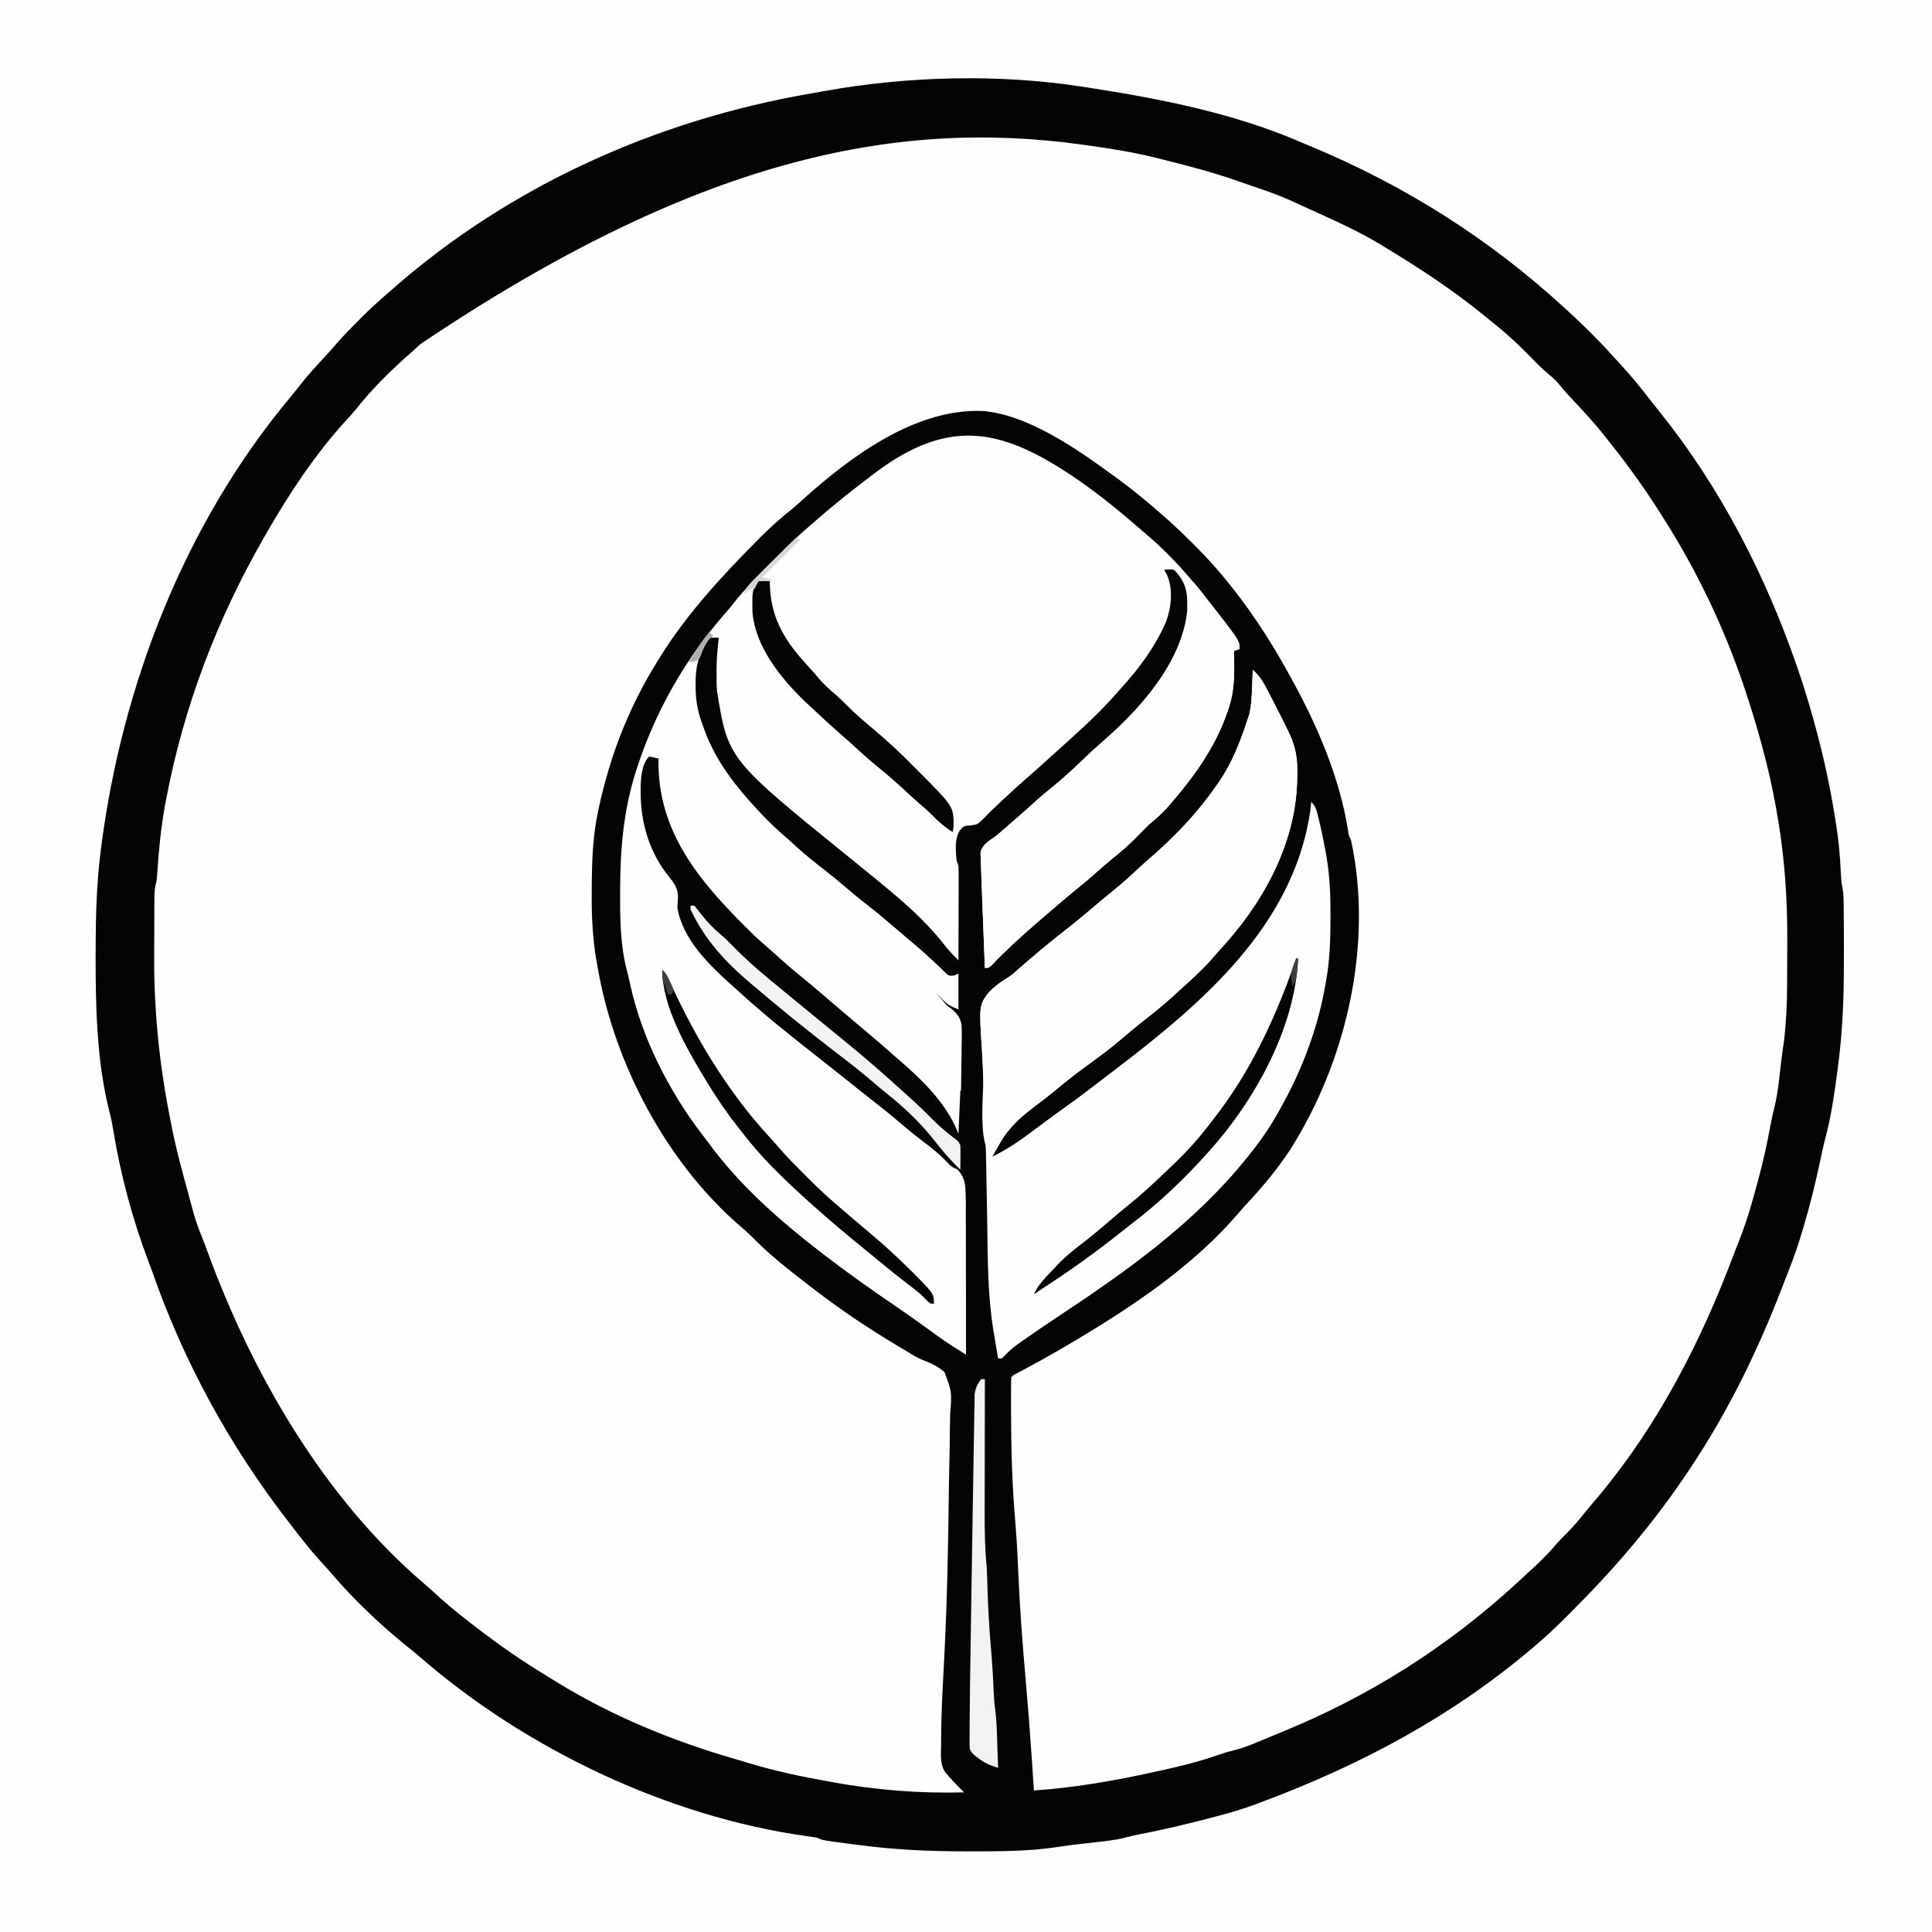 <svg version="1.1" xmlns="http://www.w3.org/2000/svg" width="1024" height="1024">
<rect width="100%" height="100%" fill="#808080" stroke="none"/>
<path d="M0 0 C337.92 0 675.84 0 1024 0 C1024 337.92 1024 675.84 1024 1024 C686.08 1024 348.16 1024 0 1024 C0 686.08 0 348.16 0 0 Z " fill="#FEFEFE" transform="translate(0,0)"/>
<path d="M0 0 C1.248 -0.007 2.497 -0.014 3.783 -0.021 C7.785 -0.038 11.787 -0.045 15.789 -0.047 C16.47 -0.047 17.152 -0.048 17.854 -0.049 C38.526 -0.061 58.907 0.312 79.414 3.203 C80.481 3.342 81.548 3.482 82.648 3.625 C115.416 7.945 147.771 16.909 178.414 29.203 C179.233 29.526 180.053 29.849 180.897 30.181 C220.179 45.703 256.486 66.799 289.414 93.203 C290.372 93.965 291.33 94.727 292.316 95.512 C298.304 100.331 303.994 105.404 309.621 110.633 C311.971 112.795 314.356 114.886 316.789 116.953 C319.881 119.623 322.463 122.507 325.055 125.656 C326.488 127.379 326.488 127.379 328.852 129.141 C331.733 131.46 333.95 134.012 336.344 136.82 C338.272 139.04 340.26 141.192 342.271 143.337 C348.234 149.719 353.696 156.397 358.992 163.339 C359.953 164.599 360.918 165.856 361.887 167.11 C369.632 177.135 376.723 187.448 383.414 198.203 C384.117 199.323 384.117 199.323 384.834 200.466 C402.853 229.283 417.508 260.018 428.414 292.203 C428.68 292.988 428.946 293.773 429.221 294.581 C435.507 313.337 441.186 332.669 444.414 352.203 C444.57 353.13 444.725 354.057 444.886 355.013 C445.429 358.283 445.955 361.555 446.477 364.828 C446.639 365.834 446.802 366.84 446.969 367.877 C447.499 371.314 447.969 374.754 448.414 378.203 C448.505 378.907 448.596 379.611 448.689 380.336 C450.593 395.696 450.726 411.04 450.675 426.495 C450.663 429.945 450.67 433.394 450.682 436.844 C450.734 455.433 450.696 474.185 446.906 492.465 C446.388 495.348 446.068 498.231 445.766 501.144 C444.851 509.936 443.136 518.291 440.985 526.854 C440.37 529.383 439.807 531.919 439.254 534.461 C425.2 599.008 395.973 662.728 354.414 714.203 C353.461 715.425 353.461 715.425 352.488 716.672 C344.378 727.016 335.812 737.078 326.379 746.238 C324.506 748.111 322.803 750.05 321.102 752.078 C316.809 757.073 311.891 761.381 306.999 765.771 C305.44 767.18 303.897 768.604 302.359 770.035 C263.629 806.055 216.084 833.044 166.305 850.502 C164.486 851.177 162.706 851.954 160.93 852.734 C156.98 854.384 153.043 855.54 148.914 856.641 C148.126 856.855 147.338 857.068 146.525 857.289 C144.917 857.724 143.309 858.158 141.699 858.589 C139.643 859.142 137.591 859.705 135.539 860.273 C108.857 867.576 79.183 875.582 51.414 875.203 C51.309 873.618 51.309 873.618 51.202 872.002 C50.861 866.881 50.514 861.761 50.164 856.641 C50.098 855.68 50.033 854.719 49.965 853.729 C49.212 842.761 48.41 831.801 47.43 820.852 C47.305 819.456 47.305 819.456 47.178 818.033 C47.008 816.144 46.839 814.256 46.669 812.367 C44.738 790.801 43.432 769.23 42.365 747.605 C42.308 746.453 42.251 745.3 42.192 744.113 C42.086 741.967 41.983 739.821 41.883 737.674 C41.617 732.217 41.21 726.804 40.635 721.371 C39.79 713.082 39.757 704.694 39.54 696.371 C39.458 693.423 39.343 690.478 39.21 687.532 C39.027 683.457 38.898 679.384 38.798 675.306 C38.751 673.704 38.686 672.102 38.602 670.501 C37.963 657.849 37.963 657.849 41.333 654.026 C43.96 652.417 46.54 651.305 49.414 650.203 C51.074 649.33 52.723 648.436 54.359 647.52 C55.615 646.852 55.615 646.852 56.896 646.172 C97.611 624.511 138.65 595.954 168.414 560.203 C168.846 559.685 169.278 559.167 169.723 558.633 C196.168 526.732 213.829 489.222 220.414 448.203 C220.575 447.21 220.575 447.21 220.739 446.197 C224.469 421.831 223.848 395.405 219.414 371.203 C219.19 369.971 219.19 369.971 218.961 368.715 C210.574 324.782 189.873 281.328 162.414 246.203 C161.592 245.116 160.772 244.027 159.953 242.938 C155.377 236.867 150.629 231.04 145.473 225.445 C143.692 223.506 141.986 221.528 140.289 219.516 C131.234 209.155 121.273 199.642 110.414 191.203 C109.407 190.379 108.401 189.556 107.363 188.707 C86.387 171.617 62.679 157.011 37.414 147.203 C36.516 146.845 35.617 146.486 34.691 146.117 C20.694 141.401 4.626 143.135 -8.586 149.203 C-9.23 149.498 -9.875 149.794 -10.539 150.098 C-36.24 162.222 -60.114 180.77 -81.004 199.867 C-82.41 201.14 -83.823 202.406 -85.264 203.639 C-90.931 208.495 -96.248 213.679 -101.522 218.954 C-103.012 220.442 -104.511 221.922 -106.01 223.402 C-112.32 229.676 -118.04 236.233 -123.586 243.203 C-124.472 244.254 -125.364 245.301 -126.266 246.34 C-152.949 277.344 -171.273 316.282 -179.586 356.203 C-179.73 356.889 -179.874 357.574 -180.023 358.281 C-191.54 416.678 -176.408 480.149 -143.586 529.203 C-140.228 534.032 -136.686 538.708 -133.052 543.332 C-131.585 545.204 -130.142 547.094 -128.703 548.988 C-124.008 555.128 -119.212 560.839 -113.621 566.203 C-111.709 568.082 -109.993 570.023 -108.273 572.078 C-103.512 577.603 -98.034 582.375 -92.586 587.203 C-91.992 587.731 -91.398 588.26 -90.786 588.804 C-82.318 596.309 -73.688 603.475 -64.586 610.203 C-63.912 610.703 -63.238 611.203 -62.543 611.718 C-46.626 623.485 -30.16 633.988 -13.07 643.965 C-11.841 644.728 -11.841 644.728 -10.587 645.506 C-7.606 647.292 -7.606 647.292 -4.254 648.464 C-0.333 650.191 2.828 651.714 5.414 655.203 C7.872 662.424 6.967 670.609 6.754 678.113 C6.735 680.42 6.722 682.728 6.715 685.035 C6.678 691.181 6.561 697.324 6.427 703.469 C6.302 709.784 6.249 716.1 6.187 722.416 C6.031 736.681 5.746 750.941 5.414 765.203 C5.373 767.02 5.332 768.836 5.291 770.653 C4.848 789.856 4.207 809.044 2.867 828.207 C2.396 835.041 2.163 841.853 2.102 848.703 C2.058 850.374 2.058 850.374 2.014 852.078 C1.952 860.047 2.836 864.56 8.555 870.383 C9.599 871.222 9.599 871.222 10.664 872.078 C11.926 873.105 13.18 874.143 14.414 875.203 C14.414 875.533 14.414 875.863 14.414 876.203 C-10.013 876.857 -33.925 874.377 -57.961 870.266 C-58.673 870.145 -59.384 870.023 -60.118 869.899 C-68.018 868.539 -75.853 866.978 -83.66 865.152 C-84.344 864.992 -85.029 864.832 -85.734 864.667 C-91.578 863.267 -97.293 861.541 -103 859.664 C-106.457 858.546 -109.933 857.508 -113.422 856.492 C-154.553 844.422 -193.79 825.281 -228.586 800.203 C-229.345 799.66 -230.104 799.118 -230.886 798.559 C-241.558 790.91 -251.794 782.951 -261.586 774.203 C-262.903 773.035 -262.903 773.035 -264.246 771.844 C-266.706 769.645 -269.148 767.427 -271.586 765.203 C-272.586 764.297 -273.586 763.391 -274.586 762.484 C-282.356 755.426 -289.909 748.285 -296.754 740.312 C-298.739 738.027 -300.786 735.806 -302.836 733.578 C-307.932 727.929 -312.588 721.975 -317.23 715.953 C-318.504 714.309 -319.792 712.678 -321.086 711.051 C-352.166 671.553 -374.453 625.575 -390.586 578.203 C-390.858 577.41 -391.13 576.616 -391.41 575.799 C-398.749 554.144 -404.024 532.127 -408.129 509.664 C-408.533 507.486 -408.96 505.315 -409.398 503.145 C-414.136 478.64 -415.054 454.039 -414.85 429.172 C-414.831 426.321 -414.827 423.471 -414.824 420.62 C-414.818 417.187 -414.804 413.753 -414.789 410.32 C-414.785 409.057 -414.781 407.794 -414.776 406.492 C-414.767 405.328 -414.757 404.164 -414.747 402.964 C-414.74 401.945 -414.733 400.925 -414.726 399.874 C-414.601 397.482 -414.23 395.497 -413.586 393.203 C-413.398 391.359 -413.247 389.51 -413.121 387.66 C-413.043 386.586 -412.965 385.511 -412.885 384.404 C-412.729 382.165 -412.575 379.925 -412.424 377.686 C-412.013 372.085 -411.411 366.753 -410.074 361.298 C-409.413 358.461 -409.01 355.608 -408.599 352.726 C-403.061 314.028 -389.587 276.263 -372.586 241.203 C-372.143 240.276 -371.7 239.349 -371.243 238.394 C-357.489 209.67 -340.36 183.144 -320.586 158.203 C-319.37 156.666 -319.37 156.666 -318.129 155.098 C-313.585 149.456 -308.81 144.065 -303.902 138.738 C-302.019 136.677 -300.2 134.586 -298.398 132.453 C-290.774 123.685 -282.324 115.268 -273.438 107.781 C-271.28 105.942 -269.224 104.008 -267.148 102.078 C-260.666 96.232 -253.703 91.029 -246.72 85.802 C-244.749 84.325 -242.786 82.837 -240.824 81.348 C-226.922 70.878 -212.115 61.686 -196.812 53.409 C-195.245 52.56 -193.682 51.705 -192.122 50.845 C-176.086 42.033 -159.585 34.898 -142.586 28.203 C-141.717 27.86 -140.848 27.517 -139.953 27.163 C-131.287 23.764 -122.54 20.75 -113.586 18.203 C-112.729 17.954 -111.871 17.706 -110.988 17.45 C-75.072 7.099 -37.459 0.142 0 0 Z " fill="#FEFEFE" transform="translate(496.586,73.797)"/>
<path d="M0 0 C0.769 0.119 1.539 0.238 2.332 0.36 C41.375 6.409 80.626 14.034 117 30 C118.503 30.631 120.007 31.26 121.512 31.887 C171.105 52.654 215.406 80.648 255 117 C255.559 117.509 256.119 118.018 256.695 118.542 C265.085 126.185 273.068 134.035 280.639 142.49 C281.936 143.929 283.257 145.348 284.578 146.766 C290.657 153.304 296.177 160.165 301.622 167.228 C302.948 168.933 304.293 170.619 305.648 172.301 C337.452 211.845 361.397 258.188 378 306 C378.349 307.005 378.349 307.005 378.706 308.031 C382.623 319.364 386.03 330.775 389.062 342.375 C389.384 343.597 389.384 343.597 389.712 344.844 C393.626 359.785 396.685 374.722 399 390 C399.123 390.778 399.246 391.556 399.373 392.357 C400.626 400.313 401.299 408.244 401.659 416.282 C401.787 419.033 401.933 421.685 402.504 424.384 C403.029 427.154 403.148 429.715 403.177 432.532 C403.19 433.626 403.202 434.719 403.215 435.845 C403.223 437.027 403.23 438.208 403.238 439.426 C403.248 440.665 403.258 441.905 403.268 443.182 C403.293 447.225 403.305 451.269 403.312 455.312 C403.314 455.999 403.316 456.685 403.317 457.392 C403.353 475.198 403.105 492.901 401.188 510.625 C401.063 511.777 401.063 511.777 400.937 512.952 C400.378 517.981 399.72 522.992 399 528 C398.887 528.79 398.774 529.581 398.658 530.395 C397.398 539.099 396.013 547.672 393.741 556.179 C392.356 561.452 391.278 566.797 390.125 572.125 C387.766 582.865 385.158 593.468 382 604 C381.79 604.707 381.58 605.414 381.363 606.143 C379.223 613.308 376.928 620.304 374.114 627.232 C372.917 630.205 371.768 633.194 370.625 636.188 C357.685 669.888 342.052 701.916 322 732 C321.493 732.761 320.986 733.521 320.464 734.305 C311.931 747.033 302.825 759.233 293 771 C292.37 771.76 292.37 771.76 291.727 772.535 C281.32 785.072 270.249 796.839 258.75 808.375 C258.278 808.849 257.806 809.324 257.32 809.813 C251.725 815.432 246.061 820.885 240 826 C239.371 826.536 238.742 827.071 238.094 827.623 C195.269 863.881 147.353 889.39 95 909 C94.059 909.356 93.117 909.711 92.147 910.078 C86.044 912.349 79.917 914.262 73.625 915.938 C72.685 916.191 71.744 916.444 70.775 916.704 C57.06 920.359 43.272 923.684 29.324 926.324 C26.979 926.801 24.65 927.364 22.34 927.988 C16.928 929.365 11.416 929.887 5.875 930.5 C3.637 930.757 1.398 931.014 -0.84 931.273 C-2.441 931.459 -2.441 931.459 -4.074 931.647 C-7.624 932.075 -11.152 932.586 -14.688 933.125 C-29.524 935.281 -44.414 935.24 -59.375 935.25 C-61.067 935.252 -61.067 935.252 -62.793 935.254 C-81.384 935.249 -99.556 934.412 -118 932 C-119.096 931.861 -120.191 931.723 -121.32 931.58 C-138.158 929.421 -138.158 929.421 -141 928 C-142.901 927.706 -144.803 927.416 -146.708 927.152 C-219.996 916.86 -295.265 881.011 -351.109 832.492 C-353.774 830.195 -356.494 827.999 -359.25 825.812 C-373.14 814.501 -386.653 801.634 -398.273 788.004 C-400.217 785.748 -402.233 783.566 -404.25 781.375 C-409.837 775.174 -414.922 768.618 -420 762 C-420.71 761.084 -420.71 761.084 -421.434 760.149 C-452.054 720.556 -476.411 676.158 -492.966 628.929 C-493.773 626.642 -494.61 624.38 -495.5 622.125 C-503.835 600.023 -510.266 576.032 -514.012 552.73 C-514.524 549.56 -515.133 546.497 -515.957 543.391 C-522.93 516.218 -523.399 485.856 -523.312 458 C-523.31 456.972 -523.307 455.944 -523.305 454.885 C-523.236 438.725 -522.765 422.619 -520.812 406.562 C-520.688 405.537 -520.563 404.512 -520.435 403.456 C-509.42 317.29 -476.1 231.43 -420 164.398 C-417.991 161.99 -416.058 159.533 -414.125 157.062 C-410.237 152.181 -406.062 147.617 -401.809 143.055 C-399.705 140.792 -397.674 138.476 -395.656 136.137 C-391.96 131.895 -388.051 127.903 -384.062 123.938 C-383.398 123.269 -382.733 122.601 -382.049 121.912 C-377.531 117.403 -372.841 113.158 -368 109 C-366.917 108.05 -365.835 107.1 -364.754 106.148 C-304.269 53.381 -227.58 17.776 -143.39 3.393 C-141.142 3.023 -138.904 2.619 -136.664 2.203 C-92.705 -5.735 -44.105 -6.882 0 0 Z M-351.105 136.324 C-353.665 138.691 -356.261 141.006 -358.875 143.312 C-368.238 151.741 -377.137 160.56 -384.949 170.457 C-386.915 172.894 -388.981 175.158 -391.125 177.438 C-407.302 195.249 -421.066 216.144 -433 237 C-433.382 237.662 -433.764 238.325 -434.157 239.007 C-459.047 282.335 -476.753 328.864 -486 378 C-486.302 379.576 -486.302 379.576 -486.609 381.184 C-488.808 393.458 -489.967 405.962 -490.754 418.398 C-491 421 -491 421 -491.505 422.803 C-492.113 425.5 -492.143 427.995 -492.161 430.761 C-492.171 431.925 -492.18 433.09 -492.19 434.289 C-492.194 435.552 -492.199 436.816 -492.203 438.117 C-492.206 438.771 -492.209 439.425 -492.212 440.099 C-492.227 443.589 -492.236 447.08 -492.24 450.57 C-492.245 453.394 -492.258 456.217 -492.281 459.04 C-492.518 488.56 -489.719 516.976 -484 546 C-483.751 547.307 -483.751 547.307 -483.497 548.64 C-480.959 561.939 -477.448 574.961 -473.824 588 C-473.287 589.954 -472.765 591.913 -472.258 593.875 C-470.859 599.257 -469.17 604.342 -467.036 609.476 C-465.967 612.079 -464.988 614.703 -464.027 617.348 C-440.424 682.045 -402.288 748.065 -349.188 793.375 C-346.198 795.947 -343.278 798.58 -340.375 801.25 C-334.17 806.833 -327.636 811.948 -321 817 C-320.281 817.548 -319.563 818.097 -318.822 818.662 C-307.971 826.905 -296.874 834.556 -285.232 841.64 C-283.174 842.894 -281.127 844.166 -279.082 845.441 C-249.761 863.46 -217.977 876.566 -184.985 886.13 C-182.179 886.948 -179.382 887.794 -176.586 888.648 C-163.229 892.678 -149.72 895.508 -136 898 C-134.784 898.226 -134.784 898.226 -133.543 898.457 C-110.305 902.716 -86.604 904.632 -63 904 C-63.758 903.25 -64.516 902.5 -65.297 901.727 C-67.354 899.652 -69.337 897.58 -71.25 895.375 C-71.75 894.805 -72.25 894.235 -72.766 893.648 C-76.067 889.24 -75.191 883.606 -75.188 878.375 C-75.187 877.252 -75.187 876.129 -75.187 874.972 C-75.109 862.569 -74.471 850.195 -73.8 837.812 C-72.992 822.881 -72.398 807.948 -72 793 C-71.975 792.053 -71.949 791.107 -71.923 790.132 C-71.556 776.109 -71.287 762.088 -71.141 748.061 C-71.073 741.733 -70.976 735.409 -70.813 729.083 C-70.655 722.877 -70.571 716.673 -70.538 710.465 C-70.513 708.122 -70.462 705.779 -70.383 703.437 C-69.486 691.722 -69.486 691.722 -73.444 681.174 C-76.952 678.173 -80.818 676.367 -85.113 674.757 C-88.022 673.59 -90.609 671.947 -93.266 670.297 C-94.74 669.425 -94.74 669.425 -96.243 668.536 C-112.469 658.899 -128.078 648.561 -143 637 C-143.539 636.586 -144.078 636.171 -144.633 635.745 C-155.665 627.258 -166.781 618.603 -176.445 608.555 C-178.135 606.865 -179.919 605.349 -181.75 603.812 C-220.742 570.09 -248.033 518.291 -257 468 C-257.125 467.338 -257.251 466.676 -257.38 465.994 C-259.788 453.164 -260.489 440.726 -260.375 427.688 C-260.371 426.746 -260.366 425.804 -260.362 424.833 C-260.288 411.049 -259.915 397.522 -257 384 C-256.743 382.774 -256.743 382.774 -256.48 381.522 C-255.205 375.616 -253.685 369.802 -252 364 C-251.758 363.167 -251.516 362.334 -251.267 361.475 C-245.003 340.431 -235.768 320.522 -224 302 C-222.985 300.391 -222.985 300.391 -221.949 298.75 C-208.261 277.683 -191.133 259.097 -173.5 241.312 C-172.634 240.433 -171.768 239.554 -170.875 238.648 C-165.64 233.406 -160.228 228.578 -154.428 223.966 C-152.196 222.159 -150.09 220.279 -148 218.312 C-122.708 195.635 -88.684 170.534 -53.496 171.825 C-29.436 173.51 -2.94 192.137 16 206 C17.053 206.759 18.106 207.519 19.191 208.301 C26.759 213.856 33.919 219.845 41 226 C41.842 226.728 42.684 227.457 43.551 228.207 C48.597 232.659 53.418 237.319 58.188 242.062 C58.758 242.628 59.328 243.194 59.916 243.777 C79.468 263.402 95.708 286.78 109 311 C109.735 312.326 109.735 312.326 110.485 313.68 C124.218 338.612 135.936 365.82 140.492 394.078 C140.843 396.925 140.843 396.925 142 399 C154.056 454.271 139.689 516.341 109.77 563.437 C103.147 573.531 95.467 582.718 87.262 591.555 C85.31 593.665 83.427 595.812 81.562 598 C60.125 622.623 32.678 642.066 5 659 C4.198 659.494 3.397 659.987 2.571 660.496 C-8.147 667.082 -19.025 673.302 -30.107 679.256 C-31.436 679.97 -31.436 679.97 -32.793 680.699 C-33.582 681.12 -34.371 681.541 -35.184 681.975 C-36.96 682.87 -36.96 682.87 -38 684 C-38.102 686.351 -38.139 688.672 -38.133 691.023 C-38.134 691.748 -38.136 692.472 -38.137 693.218 C-38.139 695.604 -38.133 697.989 -38.125 700.375 C-38.123 701.19 -38.122 702.004 -38.12 702.844 C-38.076 722.501 -37.515 742.065 -35.797 761.653 C-35.041 770.605 -34.629 779.557 -34.239 788.53 C-33.453 806.483 -32.133 824.345 -30.541 842.243 C-29.293 856.299 -28.211 870.359 -27.25 884.438 C-27.185 885.386 -27.12 886.335 -27.053 887.313 C-26.697 892.542 -26.346 897.771 -26 903 C-5.685 901.57 14.103 898.294 34 894 C35.121 893.758 36.242 893.517 37.397 893.268 C49.085 890.724 60.615 888.1 71.891 884.082 C74.804 883.068 77.698 882.256 80.688 881.5 C84.413 880.52 87.88 879.29 91.422 877.777 C95.935 875.867 100.46 873.996 105.004 872.16 C151.672 853.126 192.931 827.089 230 793 C230.617 792.433 231.234 791.867 231.87 791.283 C233.981 789.34 236.085 787.39 238.188 785.438 C238.853 784.824 239.519 784.211 240.205 783.579 C244.198 779.851 247.88 775.98 251.414 771.812 C252.992 770.009 254.647 768.345 256.375 766.688 C260.106 763.014 263.352 759.008 266.629 754.93 C268.955 752.055 271.348 749.249 273.75 746.438 C305.031 708.9 327.821 664.511 344.872 618.98 C345.844 616.413 346.846 613.863 347.871 611.316 C351.948 601.027 354.909 590.495 357.75 579.812 C357.941 579.099 358.132 578.385 358.329 577.65 C360.718 568.668 362.726 559.692 364.341 550.538 C364.967 547.175 365.727 543.879 366.562 540.562 C368.245 533.472 368.99 526.349 369.762 519.117 C370.261 514.684 370.909 510.271 371.535 505.855 C372.734 495.908 373.168 486.047 373.203 476.031 C373.209 474.716 373.215 473.401 373.22 472.047 C373.231 469.27 373.237 466.493 373.24 463.716 C373.245 460.934 373.258 458.152 373.281 455.37 C373.434 436.397 372.556 417.837 370 399 C369.839 397.811 369.839 397.811 369.675 396.599 C369.101 392.465 368.428 388.357 367.688 384.25 C367.477 383.062 367.267 381.873 367.051 380.649 C363.669 362.111 358.761 343.932 353 326 C352.587 324.705 352.587 324.705 352.167 323.384 C342.12 292.226 328.193 261.852 311 234 C310.286 232.838 310.286 232.838 309.558 231.652 C300.295 216.62 290.325 202.378 279.283 188.604 C278.114 187.142 276.955 185.673 275.797 184.203 C270.78 177.922 265.404 172.039 259.872 166.213 C257.409 163.615 255.033 161.042 252.797 158.242 C251.165 156.206 249.579 154.639 247.562 153 C243.507 149.688 239.925 145.949 236.273 142.203 C229.857 135.642 223.214 129.689 216 124 C214.857 123.068 213.715 122.135 212.574 121.199 C195.993 107.653 178.295 96.099 160 85 C159.28 84.561 158.56 84.121 157.819 83.668 C145.504 76.216 132.327 70.413 119.238 64.473 C117.166 63.53 115.097 62.58 113.034 61.619 C107.258 58.94 101.466 56.607 95.438 54.562 C94.577 54.267 93.717 53.972 92.831 53.668 C91.067 53.064 89.303 52.463 87.537 51.864 C85.192 51.065 82.853 50.25 80.516 49.43 C69.385 45.565 58.094 42.509 46.663 39.664 C44.317 39.079 41.977 38.479 39.637 37.875 C27.24 34.738 14.66 32.737 2 31 C0.922 30.846 -0.156 30.692 -1.267 30.534 C-99.736 17.086 -205.038 38.107 -351.105 136.324 Z " fill="#040404" transform="translate(574,46)"/>
<path d="M0 0 C11.071 7.735 21.427 16.11 31.6 24.987 C32.807 26.035 34.027 27.068 35.25 28.098 C45.897 37.111 55.527 47.274 64.082 58.273 C64.996 59.422 65.912 60.569 66.828 61.715 C85.082 84.621 85.082 84.621 85.082 89.273 C83.597 89.768 83.597 89.768 82.082 90.273 C82.117 91.506 82.152 92.738 82.188 94.008 C82.379 103.535 82.278 112.181 79.082 121.273 C78.668 122.452 78.254 123.63 77.828 124.844 C71.471 142.073 61.275 156.335 49.395 170.211 C48.593 171.152 48.593 171.152 47.775 172.111 C44.462 175.917 41.021 179.121 37.082 182.273 C34.879 184.42 32.723 186.601 30.602 188.828 C26.295 193.268 21.655 197.142 16.84 201.02 C14.359 203.047 11.961 205.129 9.582 207.273 C6.421 210.116 3.195 212.844 -0.105 215.523 C-6.823 220.976 -13.372 226.617 -19.918 232.273 C-20.659 232.912 -21.4 233.55 -22.164 234.207 C-30.528 241.458 -38.768 248.881 -46.395 256.91 C-47.918 258.273 -47.918 258.273 -49.918 258.273 C-50.206 250.909 -50.49 243.544 -50.772 236.179 C-50.869 233.676 -50.966 231.174 -51.063 228.672 C-51.204 225.063 -51.343 221.453 -51.48 217.844 C-51.524 216.736 -51.568 215.628 -51.613 214.487 C-51.729 211.416 -51.824 208.345 -51.918 205.273 C-51.962 204.32 -52.007 203.367 -52.052 202.385 C-52.08 201.498 -52.108 200.61 -52.137 199.695 C-52.168 198.919 -52.2 198.142 -52.232 197.342 C-51.557 192.9 -47.295 190.783 -43.918 188.273 C-41.429 186.184 -38.988 184.039 -36.543 181.898 C-35.228 180.76 -33.913 179.622 -32.598 178.484 C-29.587 175.867 -26.618 173.209 -23.668 170.523 C-20.482 167.629 -17.223 164.892 -13.855 162.211 C-7.993 157.476 -2.556 152.324 2.893 147.121 C6.24 143.928 9.608 140.792 13.117 137.777 C32.909 120.596 54.651 95.847 57.457 68.637 C57.729 60.629 56.999 54.794 51.613 48.578 C50.075 47.006 50.075 47.006 47.395 47.086 C46.631 47.148 45.868 47.21 45.082 47.273 C45.809 48.54 45.809 48.54 46.551 49.832 C50.002 57.589 48.947 66.929 46.145 74.773 C40.205 88.327 31.968 99.376 22.082 110.273 C21.227 111.238 20.373 112.202 19.492 113.195 C13.916 119.467 8.072 125.348 1.895 131.023 C1.04 131.81 1.04 131.81 0.169 132.613 C-4.826 137.204 -9.865 141.746 -14.918 146.273 C-16.626 147.815 -18.335 149.357 -20.043 150.898 C-22.873 153.449 -25.72 155.974 -28.605 158.461 C-32.666 161.998 -36.604 165.665 -40.543 169.336 C-41.177 169.926 -41.811 170.516 -42.464 171.124 C-45.442 173.909 -48.346 176.717 -51.152 179.676 C-53.918 182.273 -53.918 182.273 -57.543 182.773 C-61.059 182.964 -61.059 182.964 -63.355 185.586 C-66.038 190.285 -65.377 196.06 -64.918 201.273 C-64.588 202.263 -64.258 203.253 -63.918 204.273 C-63.831 205.915 -63.8 207.56 -63.804 209.204 C-63.805 210.205 -63.805 211.205 -63.805 212.237 C-63.81 213.315 -63.815 214.393 -63.82 215.504 C-63.822 217.162 -63.822 217.162 -63.825 218.854 C-63.83 222.39 -63.843 225.925 -63.855 229.461 C-63.86 231.856 -63.865 234.251 -63.869 236.646 C-63.88 242.522 -63.897 248.398 -63.918 254.273 C-66.997 251.23 -69.813 248.231 -72.418 244.773 C-75.841 240.436 -79.515 236.485 -83.418 232.586 C-83.939 232.064 -84.461 231.542 -84.998 231.004 C-91.615 224.477 -98.734 218.536 -105.918 212.648 C-106.649 212.047 -107.381 211.446 -108.134 210.827 C-112.444 207.288 -116.77 203.77 -121.107 200.265 C-186.113 147.682 -186.113 147.682 -191.918 111.273 C-192.15 108.099 -192.155 104.954 -192.105 101.773 C-192.105 100.983 -192.104 100.193 -192.104 99.379 C-192.064 93.948 -191.592 88.662 -190.918 83.273 C-192.568 83.273 -194.218 83.273 -195.918 83.273 C-196.719 84.622 -197.508 85.978 -198.293 87.336 C-198.734 88.09 -199.175 88.844 -199.629 89.621 C-202.584 95.701 -203.279 101.385 -203.23 108.023 C-203.226 108.818 -203.221 109.613 -203.216 110.432 C-203.09 116.776 -202.123 122.304 -199.918 128.273 C-199.566 129.307 -199.214 130.341 -198.852 131.406 C-192.73 148.499 -182.053 162.053 -169.793 175.148 C-169.136 175.85 -168.48 176.551 -167.803 177.274 C-163.948 181.323 -159.951 185.097 -155.708 188.737 C-153.521 190.614 -151.41 192.568 -149.293 194.523 C-144.794 198.588 -140.102 202.327 -135.313 206.037 C-131.156 209.268 -127.107 212.602 -123.105 216.023 C-119.601 219.02 -116.081 221.971 -112.418 224.773 C-107.007 228.923 -101.84 233.357 -96.659 237.787 C-94.908 239.282 -93.151 240.772 -91.395 242.262 C-90.214 243.265 -89.035 244.269 -87.855 245.273 C-87.277 245.766 -86.699 246.258 -86.104 246.765 C-83.171 249.28 -80.291 251.834 -77.473 254.477 C-76.926 254.988 -76.38 255.5 -75.817 256.027 C-74.319 257.44 -72.831 258.864 -71.344 260.289 C-69.053 262.59 -69.053 262.59 -65.918 262.273 C-65.258 261.943 -64.598 261.613 -63.918 261.273 C-63.918 267.543 -63.918 273.813 -63.918 280.273 C-68.296 278.522 -69.72 277.836 -72.73 274.648 C-73.335 274.017 -73.94 273.385 -74.562 272.734 C-75.01 272.252 -75.457 271.77 -75.918 271.273 C-75.072 272.284 -74.227 273.295 -73.355 274.336 C-72.88 274.904 -72.404 275.473 -71.914 276.059 C-70.083 278.241 -70.083 278.241 -68.216 279.52 C-64.942 282.135 -63.153 284.121 -62.3 288.297 C-62.108 292.05 -62.13 295.767 -62.234 299.52 C-62.247 300.9 -62.257 302.28 -62.264 303.66 C-62.291 307.272 -62.36 310.883 -62.437 314.495 C-62.509 318.188 -62.541 321.882 -62.576 325.576 C-62.651 332.81 -62.77 340.041 -62.918 347.273 C-64.918 346.273 -64.918 346.273 -65.566 344.48 C-65.806 343.69 -66.046 342.9 -66.293 342.086 C-72.925 325.059 -92.381 309.273 -106.445 298.242 C-109.035 296.18 -111.475 294.006 -113.918 291.773 C-118.138 287.932 -122.498 284.312 -126.934 280.723 C-130.921 277.451 -134.821 274.083 -138.726 270.713 C-142.24 267.688 -145.799 264.736 -149.418 261.836 C-154.415 257.784 -159.12 253.465 -163.797 249.053 C-166.748 246.271 -169.732 243.55 -172.801 240.898 C-195.778 220.89 -220.872 193.815 -223.434 161.832 C-223.732 156.979 -223.863 152.135 -223.918 147.273 C-225.238 147.273 -226.558 147.273 -227.918 147.273 C-230.398 153.583 -231.441 159.13 -231.355 165.898 C-231.346 166.771 -231.336 167.643 -231.326 168.542 C-230.892 184.599 -224.802 200.403 -214.355 212.711 C-211.384 216.348 -211.612 219.214 -211.883 223.773 C-212.087 238.327 -199.174 251.474 -189.934 261.406 C-185.82 265.614 -181.384 269.448 -176.918 273.273 C-175.84 274.204 -174.762 275.135 -173.684 276.066 C-162.984 285.294 -152.067 294.185 -140.893 302.833 C-135.088 307.335 -129.369 311.933 -123.684 316.584 C-119.408 320.078 -115.088 323.507 -110.73 326.898 C-105.622 330.878 -100.662 334.999 -95.748 339.215 C-92.003 342.408 -88.156 345.431 -84.23 348.398 C-78.526 352.73 -73.004 357.221 -67.918 362.273 C-67.345 362.683 -66.773 363.093 -66.183 363.515 C-62.447 366.706 -60.784 369.741 -60.263 374.589 C-59.918 380.19 -59.973 385.79 -60.016 391.398 C-60.006 393.472 -59.994 395.546 -59.978 397.619 C-59.946 403.058 -59.956 408.496 -59.974 413.934 C-59.985 419.491 -59.957 425.048 -59.932 430.605 C-59.889 441.495 -59.889 452.384 -59.918 463.273 C-61.662 462.172 -63.404 461.069 -65.146 459.965 C-66.602 459.044 -66.602 459.044 -68.088 458.105 C-71.971 455.592 -75.697 452.893 -79.418 450.148 C-85.762 445.516 -92.171 441.001 -98.668 436.586 C-110.64 428.443 -122.413 420.068 -133.918 411.273 C-134.459 410.86 -135 410.447 -135.557 410.021 C-158.08 392.747 -180.248 373.405 -196.918 350.273 C-197.816 349.1 -198.717 347.93 -199.621 346.762 C-217.512 323.42 -231.97 295.007 -238.094 266.141 C-238.624 263.651 -239.221 261.173 -239.898 258.719 C-243.157 245.575 -243.285 232.285 -243.23 218.836 C-243.229 217.911 -243.227 216.987 -243.225 216.034 C-243.155 194.819 -241.374 174.577 -234.918 154.273 C-234.563 153.157 -234.563 153.157 -234.201 152.017 C-224.447 122.176 -208.761 94.616 -188.141 71.023 C-186.375 69 -184.665 66.955 -182.994 64.853 C-177.279 57.668 -171.091 51.169 -164.57 44.72 C-162.849 43.017 -161.136 41.306 -159.424 39.594 C-153.756 33.944 -148.032 28.444 -141.918 23.273 C-140.846 22.336 -139.776 21.397 -138.707 20.457 C-129.401 12.352 -119.76 4.716 -109.918 -2.727 C-109.294 -3.199 -108.67 -3.671 -108.027 -4.157 C-67.915 -34.25 -39.662 -27.396 0 0 Z " fill="#FEFEFE" transform="translate(571.918,254.727)"/>
<path d="M0 0 C3.286 2.989 5.244 5.937 7.277 9.875 C7.874 11.026 8.47 12.177 9.084 13.363 C9.389 13.962 9.694 14.561 10.009 15.178 C10.923 16.971 11.851 18.757 12.779 20.543 C14.562 24.009 16.294 27.495 18 31 C18.507 32.025 19.013 33.051 19.535 34.107 C22.895 41.408 23.765 47.628 23.562 55.625 C23.544 56.76 23.526 57.895 23.508 59.065 C22.544 93.131 4.817 124.579 -18 149 C-19.438 150.646 -20.875 152.291 -22.312 153.938 C-27.505 159.709 -33.224 164.833 -39 170 C-40.236 171.143 -40.236 171.143 -41.496 172.309 C-46.675 177.079 -52.064 181.474 -57.628 185.78 C-61.582 188.851 -65.405 192.033 -69.188 195.312 C-75.243 200.536 -81.649 205.231 -88.112 209.935 C-93.422 213.809 -98.569 217.79 -103.613 222.008 C-105.96 223.966 -108.347 225.861 -110.75 227.75 C-127.99 240.189 -127.99 240.189 -138 258 C-127.92 253.243 -119.353 246.51 -110.483 239.849 C-106.566 236.932 -102.595 234.094 -98.625 231.25 C-91.296 225.98 -84.125 220.543 -77 215 C-75.43 213.803 -73.86 212.605 -72.289 211.409 C-26.45 176.426 21.32 135.612 30.398 75.355 C30.629 73.574 30.821 71.787 31 70 C33.661 72.661 34.09 75.51 34.938 79.062 C35.195 80.121 35.195 80.121 35.458 81.202 C36.692 86.398 37.748 91.618 38.688 96.875 C38.807 97.539 38.926 98.203 39.049 98.887 C40.818 109.25 41.206 119.495 41.188 130 C41.187 130.688 41.186 131.375 41.185 132.084 C41.153 142.838 40.846 153.386 39 164 C38.86 164.838 38.72 165.675 38.576 166.539 C34.713 188.779 26.886 210.238 16 230 C15.678 230.601 15.356 231.201 15.025 231.82 C10.398 240.454 5.102 248.334 -1 256 C-1.744 256.937 -2.488 257.874 -3.254 258.84 C-30.912 293.135 -65.9 318.105 -102.375 342.25 C-108.403 346.243 -114.386 350.294 -120.312 354.438 C-121.012 354.922 -121.712 355.406 -122.433 355.905 C-125.475 358.047 -128.271 360.164 -130.855 362.848 C-131.563 363.558 -132.271 364.268 -133 365 C-133.66 365 -134.32 365 -135 365 C-135.666 361.107 -136.304 357.21 -136.938 353.312 C-137.12 352.248 -137.302 351.184 -137.49 350.088 C-141.069 327.77 -140.393 304.701 -140.938 282.149 C-141.643 242.225 -141.643 242.225 -143.479 202.35 C-145.094 177.82 -145.094 177.82 -139.938 170.988 C-136.894 167.838 -133.527 165.384 -129.794 163.109 C-127.579 161.74 -125.757 160.105 -123.875 158.312 C-122.587 157.205 -121.295 156.101 -120 155 C-118.577 153.776 -118.577 153.776 -117.125 152.527 C-110.947 147.236 -104.66 142.123 -98.239 137.13 C-93.623 133.527 -89.137 129.789 -84.686 125.984 C-81.312 123.101 -77.895 120.284 -74.438 117.5 C-69.448 113.442 -64.723 109.155 -60.02 104.773 C-57.77 102.685 -55.47 100.665 -53.148 98.656 C-40.246 87.399 -28.742 75.092 -19 61 C-18.351 60.061 -18.351 60.061 -17.688 59.104 C-10.931 49.114 -6.711 38.434 -3 27 C-2.62 25.875 -2.239 24.749 -1.848 23.59 C-0.742 18.906 -0.541 14.36 -0.375 9.562 C-0.317 8.179 -0.317 8.179 -0.258 6.768 C-0.164 4.512 -0.079 2.256 0 0 Z " fill="#FEFEFE" transform="translate(664,355)"/>
<path d="M0 0 C3.286 2.989 5.244 5.937 7.277 9.875 C7.874 11.026 8.47 12.177 9.084 13.363 C9.389 13.962 9.694 14.561 10.009 15.178 C10.923 16.971 11.851 18.757 12.779 20.543 C14.562 24.009 16.294 27.495 18 31 C18.507 32.025 19.013 33.051 19.535 34.107 C22.895 41.408 23.765 47.628 23.562 55.625 C23.544 56.76 23.526 57.895 23.508 59.065 C22.544 93.131 4.817 124.579 -18 149 C-19.438 150.646 -20.875 152.291 -22.312 153.938 C-27.505 159.709 -33.224 164.833 -39 170 C-40.236 171.143 -40.236 171.143 -41.496 172.309 C-46.675 177.079 -52.064 181.474 -57.628 185.78 C-61.582 188.851 -65.405 192.033 -69.188 195.312 C-75.243 200.536 -81.649 205.231 -88.112 209.935 C-93.422 213.809 -98.569 217.79 -103.613 222.008 C-105.96 223.966 -108.347 225.861 -110.75 227.75 C-125.707 239.206 -125.707 239.206 -137 254 C-137.66 254.99 -138.32 255.98 -139 257 C-145.617 250.383 -142.673 224.836 -142.825 216.295 C-142.916 211.942 -143.138 207.613 -143.435 203.269 C-145.116 177.849 -145.116 177.849 -139.938 170.988 C-136.894 167.838 -133.527 165.384 -129.794 163.109 C-127.579 161.74 -125.757 160.105 -123.875 158.312 C-122.587 157.205 -121.295 156.101 -120 155 C-118.577 153.776 -118.577 153.776 -117.125 152.527 C-110.947 147.236 -104.66 142.123 -98.239 137.13 C-93.623 133.527 -89.137 129.789 -84.686 125.984 C-81.312 123.101 -77.895 120.284 -74.438 117.5 C-69.448 113.442 -64.723 109.155 -60.02 104.773 C-57.77 102.685 -55.47 100.665 -53.148 98.656 C-40.246 87.399 -28.742 75.092 -19 61 C-18.351 60.061 -18.351 60.061 -17.688 59.104 C-10.931 49.114 -6.711 38.434 -3 27 C-2.62 25.875 -2.239 24.749 -1.848 23.59 C-0.742 18.906 -0.541 14.36 -0.375 9.562 C-0.317 8.179 -0.317 8.179 -0.258 6.768 C-0.164 4.512 -0.079 2.256 0 0 Z " fill="#FEFEFE" transform="translate(664,355)"/>
<path d="M0 0 C4.301 0.459 5.872 2.808 8.5 6.062 C8.924 6.585 9.347 7.108 9.784 7.647 C13.391 12.142 16.894 16.72 20.375 21.312 C20.875 21.969 21.374 22.626 21.889 23.303 C30 34.15 30 34.15 30 38 C29.01 38.33 28.02 38.66 27 39 C27.035 40.232 27.07 41.465 27.105 42.734 C27.296 52.261 27.196 60.907 24 70 C23.586 71.178 23.172 72.356 22.746 73.57 C16.389 90.799 6.193 105.062 -5.688 118.938 C-6.222 119.565 -6.757 120.192 -7.307 120.838 C-10.62 124.644 -14.061 127.848 -18 131 C-20.203 133.147 -22.359 135.327 -24.48 137.555 C-28.787 141.994 -33.427 145.869 -38.242 149.746 C-40.723 151.773 -43.121 153.856 -45.5 156 C-48.661 158.842 -51.887 161.571 -55.188 164.25 C-61.905 169.703 -68.454 175.344 -75 181 C-76.112 181.957 -76.112 181.957 -77.246 182.934 C-85.61 190.185 -93.85 197.608 -101.477 205.637 C-103 207 -103 207 -105 207 C-105.288 199.635 -105.572 192.27 -105.854 184.905 C-105.951 182.403 -106.048 179.901 -106.146 177.398 C-106.286 173.789 -106.425 170.18 -106.562 166.57 C-106.628 164.909 -106.628 164.909 -106.695 163.214 C-106.811 160.143 -106.906 157.072 -107 154 C-107.044 153.047 -107.089 152.094 -107.135 151.112 C-107.176 149.78 -107.176 149.78 -107.219 148.421 C-107.266 147.257 -107.266 147.257 -107.314 146.069 C-106.639 141.627 -102.377 139.51 -99 137 C-96.511 134.911 -94.07 132.766 -91.625 130.625 C-90.31 129.487 -88.995 128.349 -87.68 127.211 C-84.669 124.594 -81.7 121.936 -78.75 119.25 C-75.564 116.356 -72.305 113.618 -68.938 110.938 C-63.075 106.202 -57.638 101.05 -52.189 95.847 C-48.842 92.654 -45.474 89.519 -41.965 86.504 C-22.433 69.548 0.059 44.392 2.305 17.328 C2.421 11.217 2.184 5.733 0 0 Z " fill="#FEFEFE" transform="translate(627,306)"/>
<path d="M0 0 C1.675 0.286 3.344 0.618 5 1 C5.003 2.235 5.005 3.47 5.008 4.742 C5.645 42.845 29.475 69.084 55.37 94.429 C57.879 96.847 60.463 99.158 63.125 101.406 C65.404 103.343 67.603 105.359 69.812 107.375 C74.105 111.25 78.53 114.92 83.023 118.559 C86.348 121.285 89.616 124.071 92.875 126.875 C97.423 130.788 101.98 134.69 106.562 138.562 C107.094 139.012 107.625 139.462 108.173 139.925 C110.87 142.206 113.572 144.48 116.281 146.746 C123.705 152.967 130.978 159.327 138 166 C138.861 166.818 138.861 166.818 139.74 167.653 C149.945 177.423 158.951 186.537 164 200 C164.33 192.41 164.66 184.82 165 177 C165.33 177 165.66 177 166 177 C166 185.58 166 194.16 166 203 C165.34 203 164.68 203 164 203 C164.33 203.99 164.66 204.98 165 206 C165.069 208.228 165.085 210.458 165.062 212.688 C165.053 213.867 165.044 215.046 165.035 216.262 C165.018 217.617 165.018 217.617 165 219 C161.424 218.429 159.963 217.22 157.562 214.562 C154.217 211.081 150.667 208.081 146.812 205.188 C142.273 201.775 137.871 198.262 133.562 194.562 C128.028 189.821 122.35 185.296 116.602 180.816 C112.874 177.911 109.185 174.959 105.5 172 C100.583 168.056 95.648 164.139 90.688 160.25 C75.8 148.571 60.921 136.829 47 124 C46.025 123.129 45.051 122.257 44.047 121.359 C31.898 110.477 17.831 96.986 15 80 C15.077 78.374 15.183 76.748 15.312 75.125 C15.509 69.313 12.728 66.376 9.23 61.969 C-0.118 49.526 -4.291 34.982 -4.438 19.625 C-4.448 18.805 -4.458 17.985 -4.469 17.14 C-4.391 11.81 -4.005 4.005 0 0 Z " fill="#040404" transform="translate(344,401)"/>
<path d="M0 0 C1.98 0 3.96 0 6 0 C6.039 1.45 6.039 1.45 6.078 2.93 C6.862 20.932 14.9 32.893 26.945 45.793 C28.729 47.708 30.403 49.665 32.062 51.688 C34.771 54.882 37.81 57.541 40.996 60.25 C42.92 61.93 44.713 63.677 46.5 65.5 C51.161 70.224 56.199 74.483 61.27 78.758 C68.521 84.891 75.387 91.174 82 98 C82.826 98.825 83.653 99.65 84.504 100.5 C103.401 119.427 103.401 119.427 103.438 129.75 C103.221 131.359 103.221 131.359 103 133 C98.687 130.37 95.344 127.459 91.832 123.84 C89.429 121.426 86.869 119.229 84.289 117.008 C82.064 115.056 79.888 113.058 77.719 111.046 C72.539 106.241 67.232 101.688 61.727 97.254 C57.879 94.073 54.217 90.706 50.543 87.328 C48.429 85.393 46.293 83.498 44.125 81.625 C38.295 76.549 32.638 71.287 27 66 C26.18 65.236 25.36 64.471 24.516 63.684 C11.669 51.315 -2.004 34.306 -3.203 15.879 C-3.358 4.898 -3.358 4.898 0 0 Z " fill="#040404" transform="translate(402,308)"/>
<path d="M0 0 C2 2 2.701 3.294 3.82 5.84 C17.113 35.285 34.684 64.678 56.699 88.488 C58.568 90.528 60.377 92.598 62.18 94.695 C66.394 99.524 70.896 104.043 75.438 108.562 C76.245 109.374 77.053 110.185 77.885 111.021 C82.76 115.889 87.754 120.535 93 125 C94.117 125.962 95.234 126.924 96.352 127.887 C97.443 128.821 98.534 129.754 99.625 130.688 C100.223 131.201 100.82 131.714 101.436 132.243 C104.413 134.798 107.399 137.339 110.418 139.844 C117.22 145.519 123.693 151.464 130 157.688 C130.706 158.376 131.412 159.065 132.14 159.774 C144 171.648 144 171.648 144 177 C142 177 142 177 139.789 174.828 C138.869 173.895 137.948 172.962 137 172 C134.844 170.182 132.612 168.468 130.375 166.75 C129.126 165.78 127.877 164.808 126.629 163.836 C126.014 163.357 125.399 162.879 124.766 162.386 C120.45 158.999 116.234 155.488 112 152 C110.208 150.542 108.417 149.083 106.625 147.625 C97.614 140.251 88.682 132.759 80 125 C79.145 124.238 78.291 123.476 77.41 122.691 C65.122 111.591 53.105 100.156 43 87 C42.193 85.987 41.386 84.974 40.555 83.93 C34.494 76.279 29.06 68.343 24 60 C23.636 59.404 23.271 58.808 22.896 58.194 C12.999 41.852 0 19.594 0 0 Z " fill="#040404" transform="translate(351,514)"/>
<path d="M0 0 C0.66 0 1.32 0 2 0 C1.998 1.076 1.996 2.152 1.993 3.26 C1.973 13.44 1.958 23.62 1.948 33.8 C1.943 39.032 1.936 44.265 1.925 49.497 C1.914 54.555 1.908 59.612 1.905 64.669 C1.903 66.591 1.9 68.512 1.894 70.434 C1.867 80.354 2.009 90.12 3 100 C3.104 102.065 3.192 104.132 3.246 106.199 C3.278 107.25 3.309 108.302 3.342 109.385 C3.373 110.475 3.405 111.564 3.438 112.688 C3.769 122.836 4.395 132.92 5.267 143.035 C5.908 150.535 6.361 158.026 6.658 165.547 C6.796 168.811 6.992 171.951 7.492 175.184 C8.277 181.081 8.372 186.996 8.562 192.938 C8.606 194.194 8.649 195.45 8.693 196.744 C8.799 199.829 8.901 202.915 9 206 C5.048 204.741 1.974 203.553 -1.312 201 C-1.989 200.484 -2.666 199.969 -3.363 199.438 C-5 198 -5 198 -6 196 C-6.089 194.601 -6.117 193.198 -6.112 191.796 C-6.111 190.916 -6.11 190.036 -6.108 189.129 C-6.102 188.16 -6.095 187.191 -6.088 186.193 C-6.084 185.172 -6.08 184.151 -6.076 183.099 C-6.011 170.034 -5.804 156.97 -5.598 143.906 C-5.566 141.843 -5.534 139.78 -5.503 137.717 C-5.403 131.242 -5.303 124.767 -5.2 118.292 C-5.108 112.459 -5.018 106.626 -4.93 100.793 C-4.699 85.538 -4.458 70.282 -4.19 55.027 C-4.069 48.134 -3.958 41.241 -3.86 34.347 C-3.805 30.639 -3.737 26.931 -3.666 23.223 C-3.636 21.579 -3.612 19.935 -3.593 18.291 C-3.567 16.099 -3.523 13.908 -3.474 11.717 C-3.455 10.526 -3.436 9.335 -3.416 8.108 C-2.958 4.687 -2.092 2.728 0 0 Z " fill="#F2F3F3" transform="translate(520,731)"/>
<path d="M0 0 C0.33 0 0.66 0 1 0 C-0.587 36.739 -21.818 75.083 -46 102 C-46.494 102.553 -46.988 103.106 -47.497 103.675 C-59.703 117.262 -72.749 129.621 -87.284 140.682 C-88.99 141.992 -90.675 143.325 -92.355 144.668 C-105.426 155.108 -118.995 164.854 -133 174 C-135.001 175.332 -137.001 176.665 -139 178 C-136.581 172.433 -132.092 168.379 -128 164 C-127.18 163.099 -127.18 163.099 -126.344 162.18 C-122.163 157.764 -117.413 154.111 -112.613 150.403 C-107.619 146.531 -102.812 142.476 -98.039 138.337 C-94.601 135.359 -91.117 132.464 -87.562 129.625 C-80.375 123.778 -73.688 117.404 -67 111 C-66.419 110.448 -65.838 109.895 -65.239 109.326 C-57.53 101.967 -50.643 94.272 -44.282 85.718 C-43.069 84.092 -41.828 82.487 -40.586 80.883 C-22.562 56.871 -9.681 28.292 0 0 Z " fill="#040404" transform="translate(687,508)"/>
<path d="M0 0 C0.66 0 1.32 0 2 0 C3.264 1.475 4.461 3.007 5.625 4.562 C8.849 8.705 12.174 12.132 16.195 15.488 C18.617 17.516 20.796 19.739 23 22 C31.133 30.335 39.967 37.662 49 45 C56.261 50.927 63.502 56.879 70.734 62.842 C74.707 66.117 78.691 69.378 82.688 72.625 C91.873 80.135 100.863 87.884 109.645 95.863 C111.237 97.308 112.839 98.743 114.449 100.168 C118.975 104.182 123.33 108.304 127.562 112.625 C131.58 116.699 135.696 120.295 140.32 123.66 C142 125 142 125 143 127 C143.071 129.207 143.084 131.417 143.062 133.625 C143.053 134.814 143.044 136.002 143.035 137.227 C143.018 138.599 143.018 138.599 143 140 C138.385 135.521 134.171 130.797 130.227 125.715 C122.779 116.124 114.365 107.871 104.875 100.309 C102.295 98.237 99.774 96.118 97.262 93.966 C90.961 88.566 84.477 83.449 77.871 78.428 C62.91 67.009 48.324 55.205 34 43 C33.304 42.419 32.608 41.837 31.891 41.238 C18.568 29.937 7.428 18.006 0 2 C0 1.34 0 0.68 0 0 Z " fill="#F2F3F3" transform="translate(366,480)"/>
<path d="M0 0 C0.66 0.33 1.32 0.66 2 1 C-4.6 7.6 -11.2 14.2 -18 21 C-16.35 21.33 -14.7 21.66 -13 22 C-13.33 23.32 -13.66 24.64 -14 26 C-14 25.01 -14 24.02 -14 23 C-15.98 23 -17.96 23 -20 23 C-20.66 24.32 -21.32 25.64 -22 27 C-22.66 27 -23.32 27 -24 27 C-25.362 27.961 -26.699 28.959 -28 30 C-26.362 25.804 -23.267 23.013 -20.117 19.922 C-19.543 19.35 -18.969 18.779 -18.377 18.19 C-16.548 16.372 -14.711 14.561 -12.875 12.75 C-11.631 11.516 -10.388 10.282 -9.145 9.047 C-6.102 6.026 -3.052 3.011 0 0 Z " fill="#D8D8D8" transform="translate(422,285)"/>
<path d="M0 0 C0.66 0.66 1.32 1.32 2 2 C1.423 2.474 0.845 2.949 0.25 3.438 C-2.393 6.447 -3.459 9.329 -4.777 13.074 C-6 15 -6 15 -8.629 15.77 C-9.411 15.846 -10.194 15.922 -11 16 C-9.92 14.268 -8.836 12.54 -7.75 10.812 C-7.147 9.85 -6.543 8.887 -5.922 7.895 C-4.084 5.126 -2.116 2.56 0 0 Z " fill="#AEAFAF" transform="translate(376,335)"/>
<path d="M0 0 C2.114 2.114 2.97 3.793 4.188 6.5 C4.552 7.294 4.917 8.088 5.293 8.906 C5.526 9.597 5.76 10.288 6 11 C5.67 11.66 5.34 12.32 5 13 C4.34 13 3.68 13 3 13 C2.492 11.586 1.994 10.169 1.5 8.75 C1.082 7.567 1.082 7.567 0.656 6.359 C0 4 0 4 0 0 Z " fill="#3E3D3E" transform="translate(351,514)"/>
<path d="M0 0 C0.33 0 0.66 0 1 0 C0.885 1.751 0.758 3.501 0.625 5.25 C0.555 6.225 0.486 7.199 0.414 8.203 C0.015 10.896 -0.635 12.67 -2 15 C-3.388 8.945 -2.491 5.68 0 0 Z " fill="#3E3D3E" transform="translate(687,508)"/>
</svg>
